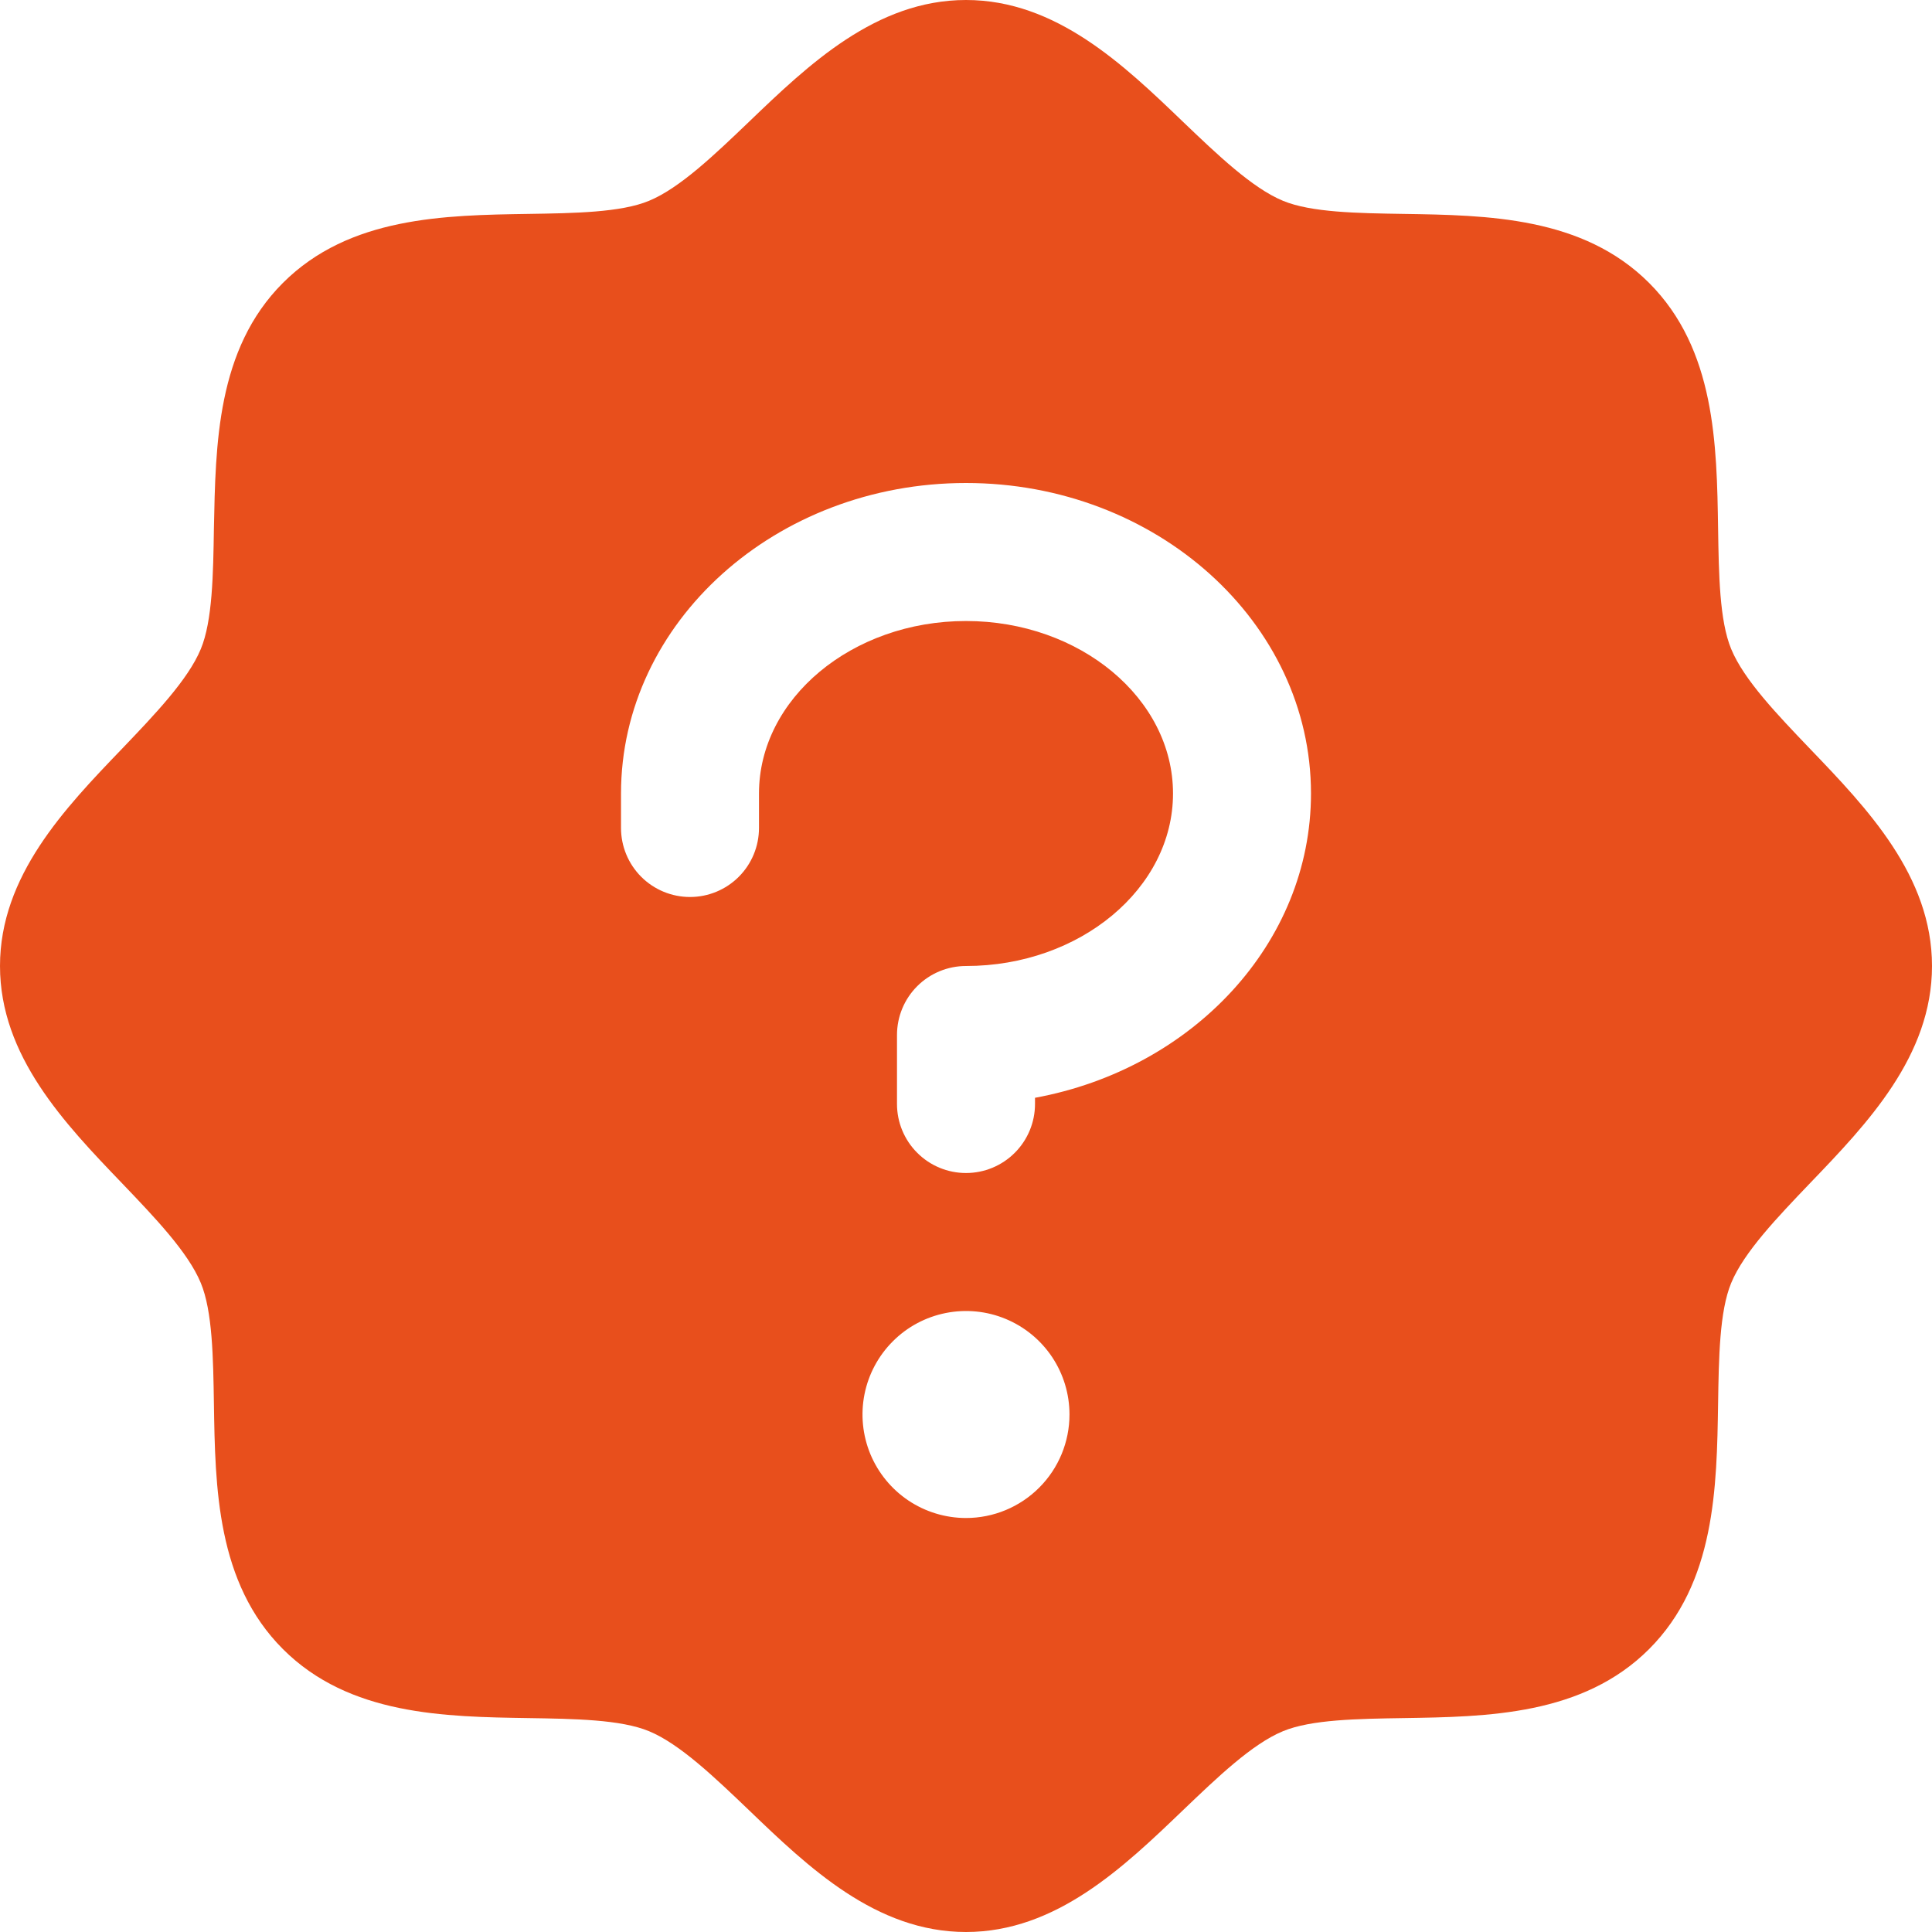 <svg xmlns="http://www.w3.org/2000/svg" fill="none" viewBox="0 0 46 46" height="46" width="46">
<path fill="#E84F1C" d="M43.096 17.829C42.322 17.02 41.521 16.186 41.219 15.453C40.94 14.782 40.924 13.669 40.907 12.59C40.876 10.586 40.843 8.315 39.264 6.736C37.685 5.157 35.414 5.124 33.41 5.093C32.331 5.076 31.218 5.06 30.547 4.781C29.816 4.479 28.98 3.678 28.171 2.904C26.754 1.542 25.144 0 23 0C20.856 0 19.248 1.542 17.829 2.904C17.02 3.678 16.186 4.479 15.453 4.781C14.786 5.06 13.669 5.076 12.59 5.093C10.586 5.124 8.315 5.157 6.736 6.736C5.157 8.315 5.134 10.586 5.093 12.59C5.076 13.669 5.06 14.782 4.781 15.453C4.479 16.184 3.678 17.02 2.904 17.829C1.542 19.246 0 20.856 0 23C0 25.144 1.542 26.752 2.904 28.171C3.678 28.98 4.479 29.814 4.781 30.547C5.06 31.218 5.076 32.331 5.093 33.41C5.124 35.414 5.157 37.685 6.736 39.264C8.315 40.843 10.586 40.876 12.59 40.907C13.669 40.924 14.782 40.94 15.453 41.219C16.184 41.521 17.02 42.322 17.829 43.096C19.246 44.458 20.856 46 23 46C25.144 46 26.752 44.458 28.171 43.096C28.98 42.322 29.814 41.521 30.547 41.219C31.218 40.94 32.331 40.924 33.41 40.907C35.414 40.876 37.685 40.843 39.264 39.264C40.843 37.685 40.876 35.414 40.907 33.41C40.924 32.331 40.94 31.218 41.219 30.547C41.521 29.816 42.322 28.98 43.096 28.171C44.458 26.754 46 25.144 46 23C46 20.856 44.458 19.248 43.096 17.829ZM23 36.143C22.513 36.143 22.036 35.998 21.631 35.728C21.226 35.457 20.91 35.072 20.723 34.622C20.537 34.171 20.488 33.676 20.583 33.198C20.678 32.72 20.913 32.281 21.258 31.936C21.602 31.591 22.041 31.357 22.519 31.262C22.997 31.167 23.493 31.215 23.943 31.402C24.393 31.588 24.778 31.904 25.049 32.309C25.32 32.715 25.464 33.191 25.464 33.679C25.464 34.332 25.205 34.959 24.742 35.421C24.28 35.883 23.654 36.143 23 36.143ZM24.643 26.138V26.286C24.643 26.721 24.47 27.139 24.162 27.447C23.854 27.756 23.436 27.929 23 27.929C22.564 27.929 22.146 27.756 21.838 27.447C21.53 27.139 21.357 26.721 21.357 26.286V24.643C21.357 24.207 21.53 23.789 21.838 23.481C22.146 23.173 22.564 23 23 23C25.717 23 27.929 21.152 27.929 18.893C27.929 16.634 25.717 14.786 23 14.786C20.283 14.786 18.071 16.634 18.071 18.893V19.714C18.071 20.15 17.898 20.568 17.59 20.876C17.282 21.184 16.864 21.357 16.429 21.357C15.993 21.357 15.575 21.184 15.267 20.876C14.959 20.568 14.786 20.15 14.786 19.714V18.893C14.786 14.816 18.47 11.5 23 11.5C27.53 11.5 31.214 14.816 31.214 18.893C31.214 22.462 28.389 25.45 24.643 26.138Z"></path>
</svg>

